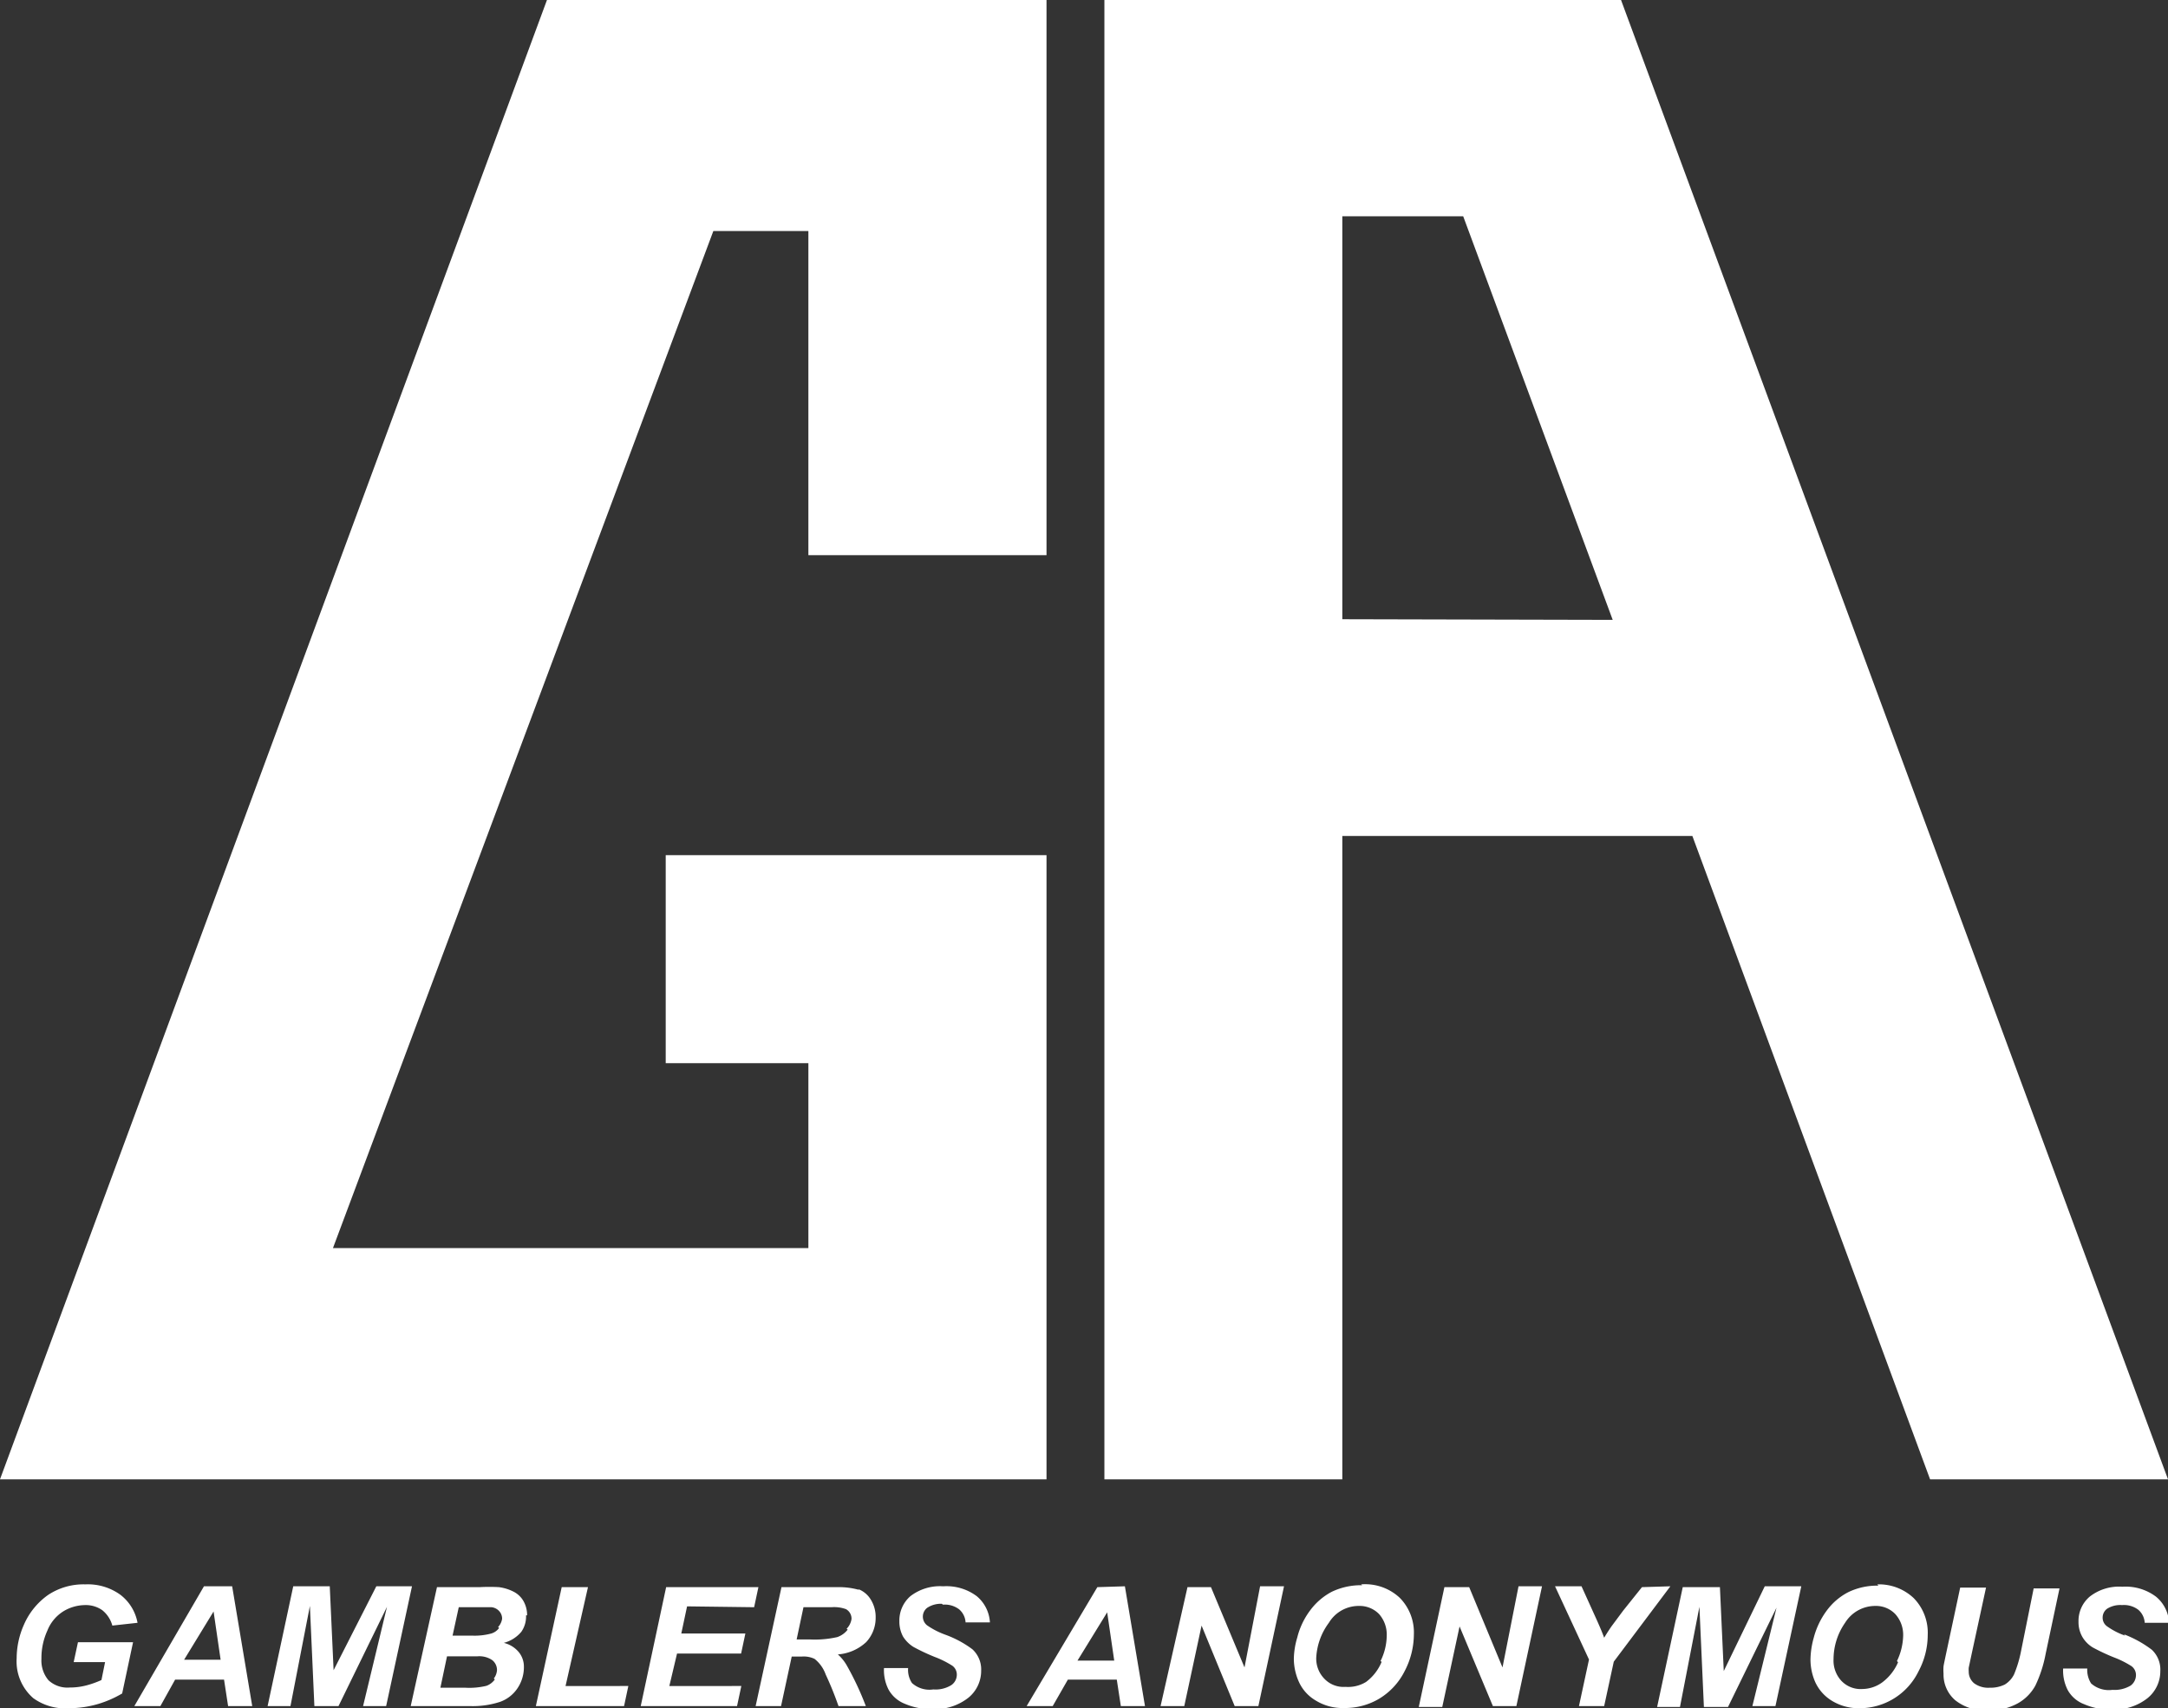 <svg xmlns="http://www.w3.org/2000/svg" viewBox="0 0 101.51 80" fill='#fff'>
  <rect x="0" y="0" width="101.51" height="80" fill="#333333" stroke="none"/>
  <g>
    <g>
      <path
        d="M49,40.05H31.17v9.74h6.68v8.66H15.59L33.4,10.82h4.45V26H49V0H25.61L0,69.28H49ZM75.9,0H51.71V69.28H62.85V39.15H79.24L90.37,69.28h11.14ZM62.85,29V10.13h5.66l7,18.9ZM3.45,77.84H4.92l-.17.84a4.34,4.34,0,0,1-.7.25,3,3,0,0,1-.78.1,1.3,1.3,0,0,1-1-.34,1.43,1.43,0,0,1-.33-1,3.11,3.11,0,0,1,.28-1.33,1.88,1.88,0,0,1,.75-.9,2,2,0,0,1,1-.29,1.35,1.35,0,0,1,.82.24,1.4,1.4,0,0,1,.47.72L6.44,76a2.14,2.14,0,0,0-.8-1.31A2.6,2.6,0,0,0,4,74.2a3,3,0,0,0-1.74.49,3.31,3.31,0,0,0-1.14,1.4,3.89,3.89,0,0,0-.34,1.57,2.28,2.28,0,0,0,.78,1.87A2.54,2.54,0,0,0,3.24,80a4.87,4.87,0,0,0,1.36-.2,5.09,5.09,0,0,0,1.12-.49l.51-2.4H3.65Zm6.1-3.55L6.29,79.9H7.51l.69-1.24h2.29l.19,1.24h1.13l-.94-5.61Zm-.93,3.44L10,75.47l.33,2.26Zm9-3.44-2,3.93-.18-3.93H13.73l-1.2,5.61H13.6l.91-4.69.21,4.69h1.13l2.27-4.65L17,79.9h1.08l1.21-5.61Zm7.06,1.36a1.33,1.33,0,0,0-.15-.63,1.11,1.11,0,0,0-.45-.46,2.1,2.1,0,0,0-.72-.23,8.19,8.19,0,0,0-.9,0h-2L19.23,79.9H22a4.12,4.12,0,0,0,1.42-.2,1.65,1.65,0,0,0,.82-.65,1.77,1.77,0,0,0,.29-1,1.07,1.07,0,0,0-.25-.69,1.31,1.31,0,0,0-.69-.42,1.6,1.6,0,0,0,.82-.52A1.24,1.24,0,0,0,24.63,75.65Zm-1.51,3a.83.83,0,0,1-.39.3,3.4,3.4,0,0,1-1,.09H20.62l.31-1.47h1.42a1.07,1.07,0,0,1,.7.18.59.59,0,0,1,.22.47A.72.72,0,0,1,23.12,78.61Zm.2-2.41a.69.69,0,0,1-.4.27,3,3,0,0,1-.88.09h-.9l.29-1.33h.92c.33,0,.54,0,.62,0a.57.57,0,0,1,.36.19.52.52,0,0,1,.13.35A.72.72,0,0,1,23.32,76.2Zm4.16-1.91H26.3L25.09,79.9h4.13l.2-.94H26.48Zm7.78.94.2-.94H31.19L30,79.9h4.51l.2-.94H31.34l.36-1.52h3l.2-.94h-3l.27-1.27Zm4.92-.81a3.44,3.44,0,0,0-1-.13H36.59L35.38,79.9h1.19l.5-2.32h.48a1.18,1.18,0,0,1,.59.11,1.63,1.63,0,0,1,.52.73,15.24,15.24,0,0,1,.6,1.48h1.28A13.79,13.79,0,0,0,39.65,78a2.07,2.07,0,0,0-.42-.52,2.17,2.17,0,0,0,1.33-.58A1.66,1.66,0,0,0,41,75.76a1.54,1.54,0,0,0-.23-.85A1.17,1.17,0,0,0,40.18,74.42Zm-.54,1.86a1.05,1.05,0,0,1-.49.35,4.78,4.78,0,0,1-1.27.11h-.63l.32-1.51h1.31a1.63,1.63,0,0,1,.68.09.51.51,0,0,1,.26.46A.83.83,0,0,1,39.64,76.28Zm4.46-1.17a1.11,1.11,0,0,1,.76.22.87.87,0,0,1,.3.61l1.14,0a1.72,1.72,0,0,0-.62-1.23,2.37,2.37,0,0,0-1.57-.46,2.27,2.27,0,0,0-1.53.46,1.51,1.51,0,0,0-.52,1.18,1.49,1.49,0,0,0,.17.71,1.53,1.53,0,0,0,.49.49,9.41,9.41,0,0,0,1,.47,4.41,4.41,0,0,1,.82.41.51.51,0,0,1,.21.42.59.59,0,0,1-.26.49,1.4,1.4,0,0,1-.84.2,1.22,1.22,0,0,1-1-.3,1.11,1.11,0,0,1-.18-.7l-1.13,0a2,2,0,0,0,.21,1,1.49,1.49,0,0,0,.76.67,3.06,3.06,0,0,0,1.29.25,2.52,2.52,0,0,0,1.69-.53,1.62,1.62,0,0,0,.6-1.27,1.28,1.28,0,0,0-.41-1,4.92,4.92,0,0,0-1.26-.68,3.73,3.73,0,0,1-.86-.44.52.52,0,0,1,0-.82A1.16,1.16,0,0,1,44.1,75.11Zm7.23-.82L48.07,79.9h1.22L50,78.66h2.29l.19,1.24h1.13l-.94-5.61Zm-.93,3.44,1.39-2.26.33,2.26Zm7.82.32-1.57-3.76h-1.1L54.34,79.9h1.11l.81-3.77,1.55,3.77h1.11l1.2-5.61H59Zm5.51-3.85a3.16,3.16,0,0,0-1.43.31,3,3,0,0,0-1,.86,3.54,3.54,0,0,0-.61,1.28,3.67,3.67,0,0,0-.16,1,2.66,2.66,0,0,0,.23,1.06,1.93,1.93,0,0,0,.78.88,2.38,2.38,0,0,0,1.35.36,3.11,3.11,0,0,0,1.66-.45,3.16,3.16,0,0,0,1.17-1.28,3.74,3.74,0,0,0,.43-1.71,2.31,2.31,0,0,0-.66-1.72A2.37,2.37,0,0,0,63.73,74.2Zm.91,3.59a2.22,2.22,0,0,1-.73.94A1.61,1.61,0,0,1,63,79a1.24,1.24,0,0,1-1-.39,1.35,1.35,0,0,1-.37-1A3,3,0,0,1,62.22,76a1.63,1.63,0,0,1,1.41-.79,1.27,1.27,0,0,1,.94.38,1.45,1.45,0,0,1,.36,1A2.75,2.75,0,0,1,64.64,77.79Zm5.66.26-1.56-3.76H67.63l-1.2,5.61h1.1l.81-3.77L69.9,79.9H71l1.2-5.61h-1.1Zm6.53-3.76L76,75.43l-.55.74c-.13.19-.24.36-.34.53-.06-.17-.17-.44-.34-.82l-.72-1.59H72.81l1.59,3.43-.47,2.18h1.18l.45-2.08,2.65-3.53Zm3.83,3.93-.18-3.93H78.79l-1.2,5.61h1.07l.91-4.69.21,4.69h1.13l2.27-4.65L82.05,79.9h1.08l1.21-5.61H82.63Zm7.24-4a3.09,3.09,0,0,0-1.42.31,2.91,2.91,0,0,0-1,.86,3.71,3.71,0,0,0-.61,1.28,4,4,0,0,0-.15,1,2.65,2.65,0,0,0,.22,1.06,2,2,0,0,0,.78.88A2.38,2.38,0,0,0,87,80a3.07,3.07,0,0,0,2.83-1.73,3.62,3.62,0,0,0,.43-1.71,2.31,2.31,0,0,0-.66-1.72A2.37,2.37,0,0,0,87.9,74.2Zm.92,3.59a2.32,2.32,0,0,1-.74.94,1.61,1.61,0,0,1-.92.31,1.24,1.24,0,0,1-1-.39,1.39,1.39,0,0,1-.36-1A3,3,0,0,1,86.39,76a1.66,1.66,0,0,1,1.42-.79,1.25,1.25,0,0,1,.93.38,1.45,1.45,0,0,1,.37,1A2.89,2.89,0,0,1,88.82,77.79Zm5.74-.43a5.55,5.55,0,0,1-.31,1,1.16,1.16,0,0,1-.43.47,1.52,1.52,0,0,1-.71.15,1.11,1.11,0,0,1-.73-.21.7.7,0,0,1-.25-.55,1.1,1.1,0,0,1,0-.18l.16-.75.65-3H91.78l-.64,3c-.08.38-.13.61-.14.69a2.14,2.14,0,0,0,0,.34,1.59,1.59,0,0,0,.54,1.24,2.24,2.24,0,0,0,1.54.48,2.71,2.71,0,0,0,1.4-.33,2.11,2.11,0,0,0,.82-.83,6,6,0,0,0,.48-1.48l.65-3.07H95.22Zm4.89-.82a3.39,3.39,0,0,1-.85-.44.49.49,0,0,1-.2-.4.51.51,0,0,1,.21-.42,1.16,1.16,0,0,1,.7-.17,1.11,1.11,0,0,1,.76.22.87.87,0,0,1,.3.61l1.14,0a1.68,1.68,0,0,0-.62-1.23,2.37,2.37,0,0,0-1.57-.46,2.23,2.23,0,0,0-1.52.46,1.49,1.49,0,0,0-.53,1.18,1.39,1.39,0,0,0,.18.71,1.41,1.41,0,0,0,.48.49,9.41,9.41,0,0,0,1,.47,4.41,4.41,0,0,1,.82.41.51.51,0,0,1,.21.42.61.61,0,0,1-.25.49,1.46,1.46,0,0,1-.85.2,1.25,1.25,0,0,1-1-.3,1.18,1.18,0,0,1-.18-.7l-1.13,0a2,2,0,0,0,.21,1,1.47,1.47,0,0,0,.77.67,3,3,0,0,0,1.29.25,2.51,2.51,0,0,0,1.68-.53,1.62,1.62,0,0,0,.6-1.27,1.27,1.27,0,0,0-.4-1A5.24,5.24,0,0,0,99.45,76.54Z"></path>
    </g>
  </g>
</svg>